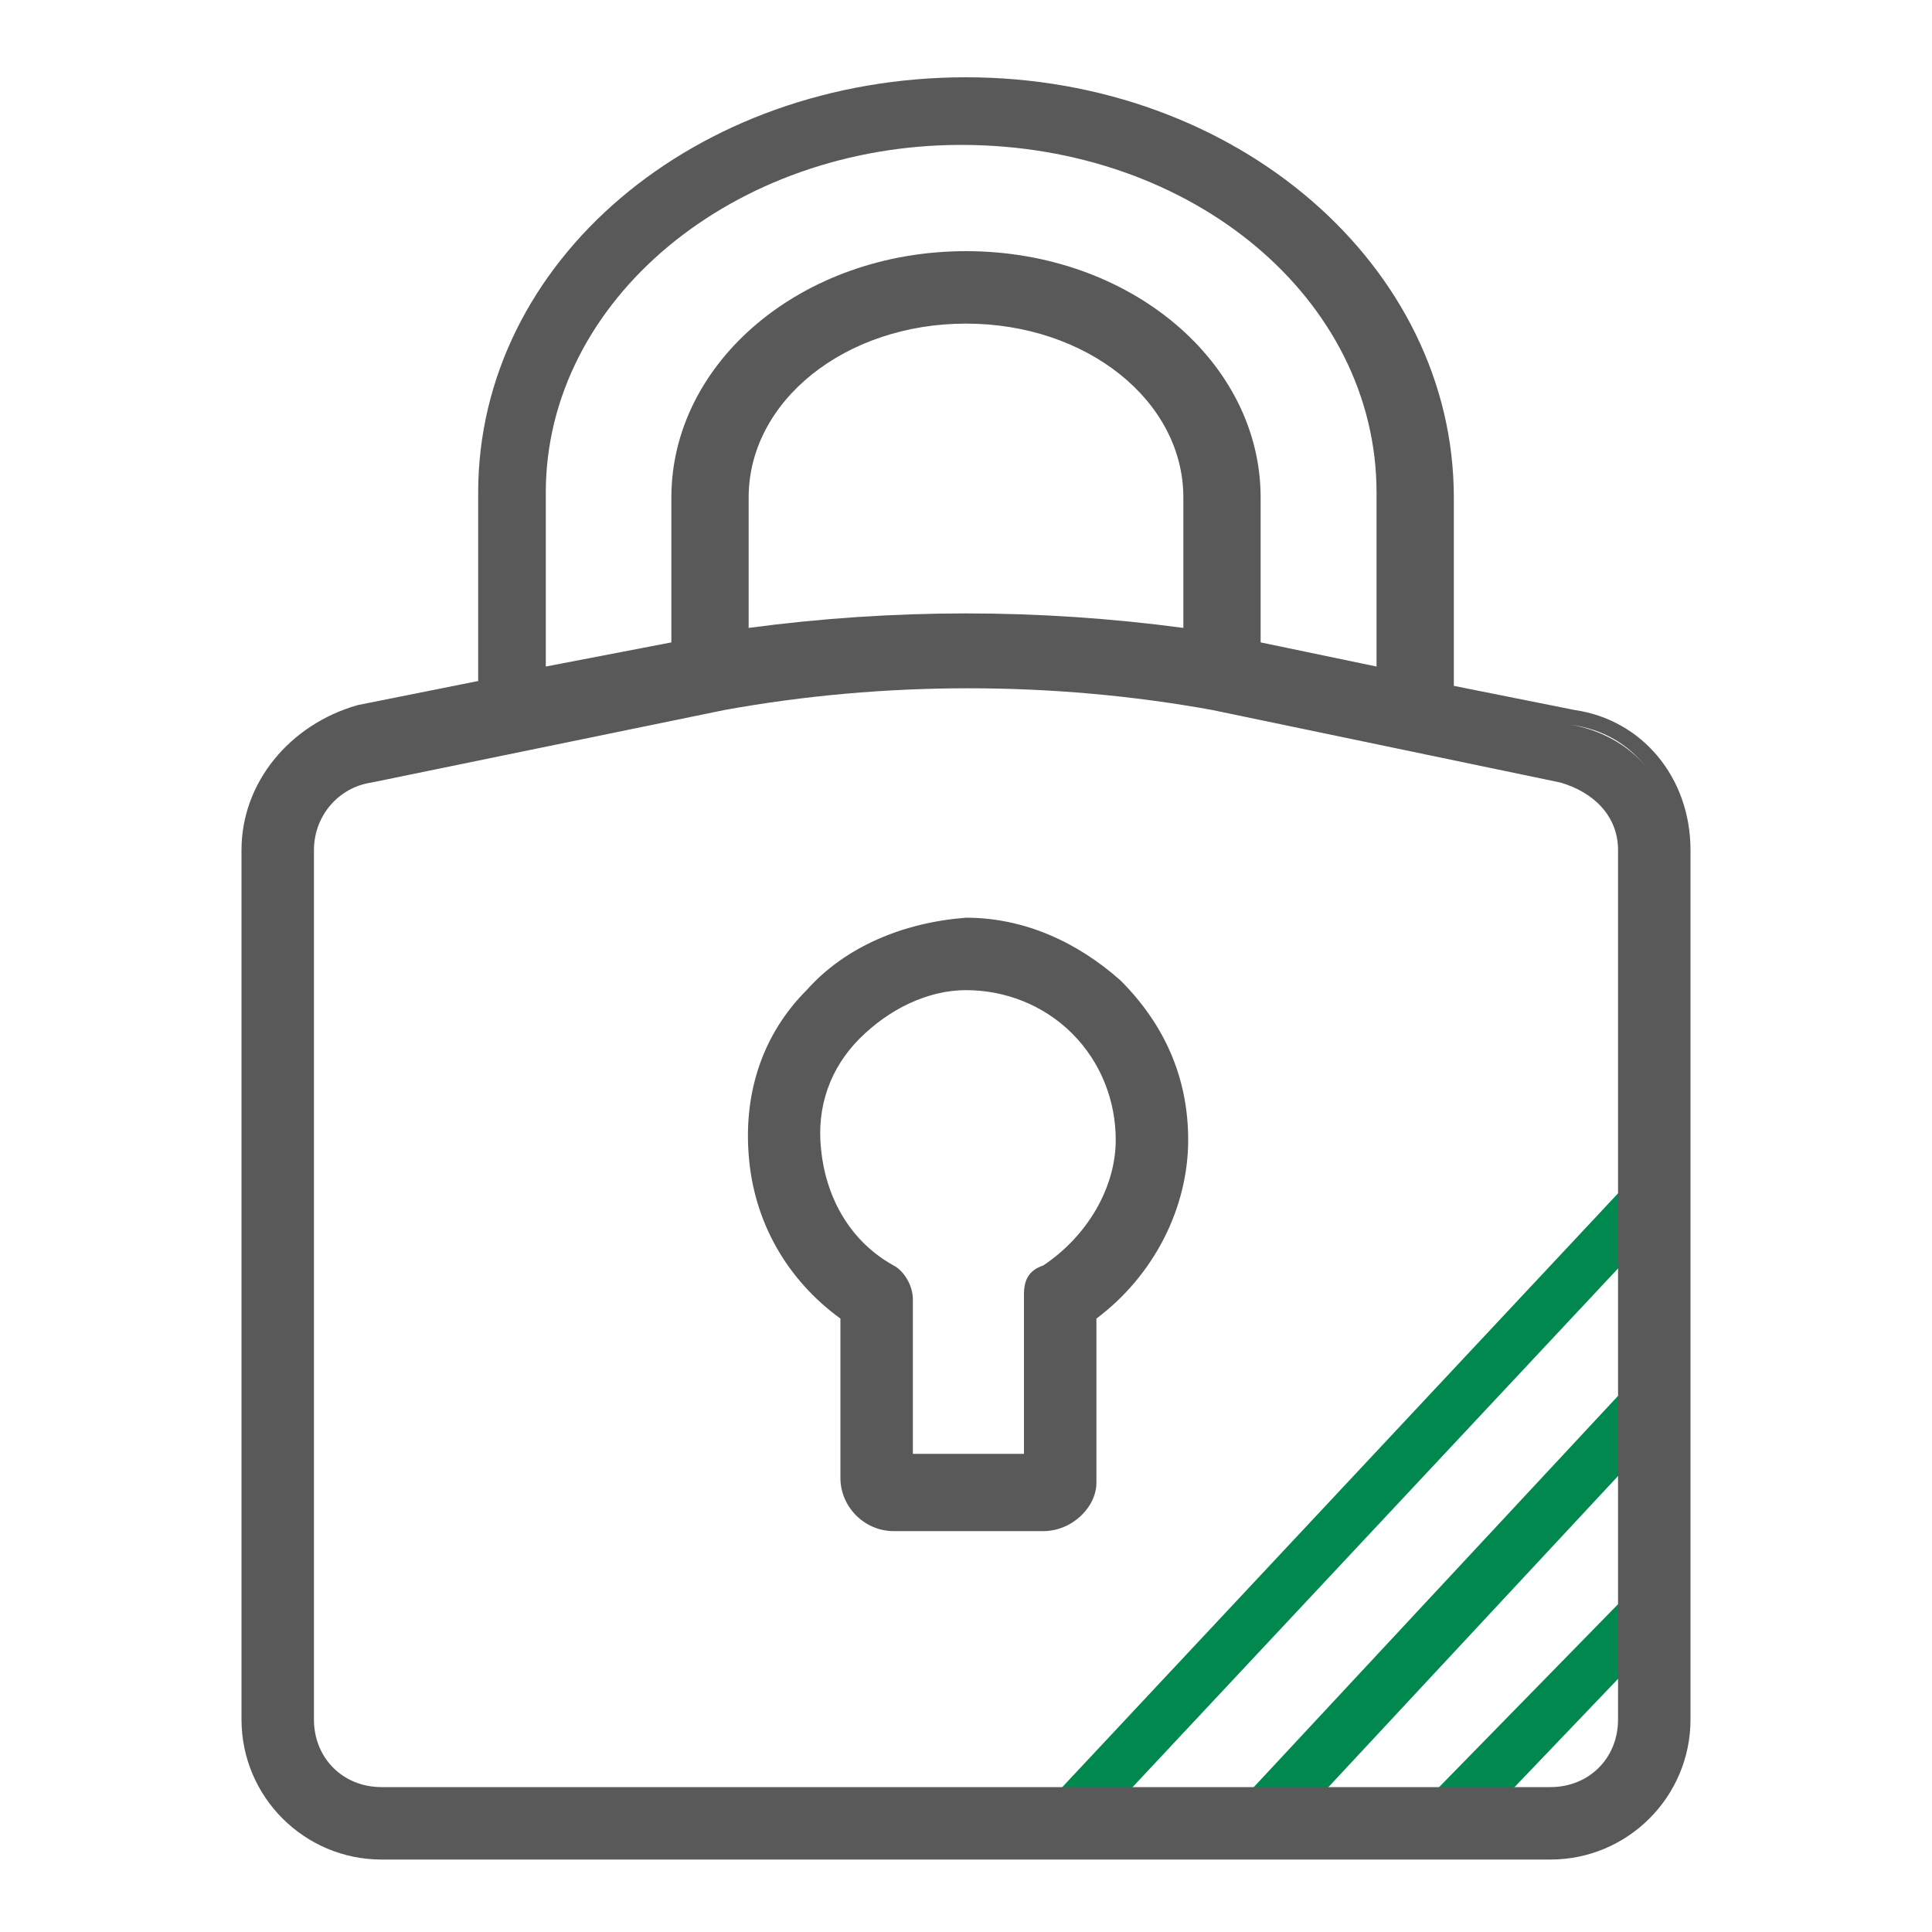 <?xml version="1.0" encoding="utf-8"?>
<!-- Generator: Adobe Illustrator 21.1.0, SVG Export Plug-In . SVG Version: 6.00 Build 0)  -->
<svg version="1.1" id="a00-ic-securite" xmlns="http://www.w3.org/2000/svg" xmlns:xlink="http://www.w3.org/1999/xlink" x="0px"
	 y="0px" width="40px" height="40px" viewBox="0 0 40 40" style="enable-background:new 0 0 40 40;" xml:space="preserve">
<style type="text/css">
	.st0{fill:#00884E;}
	.st1{fill:#595959;}
</style>
<g>
	<g>
		<polygon class="st0" points="33.6,24.6 21.9,37.1 22.7,37.8 34.4,25.3 		"/>
		<polygon class="st0" points="33.5,28.9 25.4,37.6 26.2,38.4 34.3,29.7 		"/>
		<polygon class="st0" points="34.1,32.6 29.6,37.2 30.4,38 34.8,33.4 		"/>
	</g>
	<g>
		<path class="st1" d="M32.6,14.7l-2.5-0.5c0-0.1,0-0.1,0-0.2v-3.7c0-4.8-4.5-8.7-10.1-8.7S9.9,5.4,9.9,10.2v3.8c0,0,0,0.1,0,0.1
			l-2.5,0.5C6,15,5,16.2,5,17.6v18c0,1.6,1.3,2.9,2.9,2.9h24.2c1.6,0,2.9-1.3,2.9-2.9v-18C35,16.1,34,14.9,32.6,14.7z M19.9,3
			c4.8,0,8.6,3.2,8.6,7.2v3.6l-2.4-0.5v-3c0-2.8-2.7-5.1-6.1-5.1s-6.1,2.3-6.1,5.1v3l-2.6,0.5v-3.6C11.3,6.2,15.2,3,19.9,3z
			 M15.5,10.3c0-2,2-3.6,4.5-3.6s4.5,1.6,4.5,3.6V13c-3-0.4-6-0.4-9,0V10.3z M33.5,35.6c0,0.8-0.6,1.4-1.4,1.4H7.9
			c-0.8,0-1.4-0.6-1.4-1.4v-18c0-0.7,0.5-1.3,1.2-1.4l7.3-1.5c3.3-0.6,6.8-0.6,10.1,0l7.2,1.5c0.7,0.2,1.2,0.7,1.2,1.4V35.6z
			 M34.1,15.9c-0.4-0.5-1-0.8-1.6-0.9C33.2,15.1,33.7,15.4,34.1,15.9z"/>
		<path class="st1" d="M20,19L20,19c-1.3,0.1-2.5,0.6-3.3,1.5c-0.9,0.9-1.3,2.1-1.2,3.4c0.1,1.4,0.8,2.6,1.9,3.4v3.3
			c0,0.6,0.5,1.1,1.1,1.1h3.1c0.6,0,1.1-0.5,1.1-1v-3.4c1.2-0.9,1.9-2.3,1.9-3.7c0-1.3-0.5-2.4-1.4-3.3C22.3,19.5,21.2,19,20,19z
			 M18.5,26.2c-0.9-0.5-1.4-1.4-1.5-2.4c-0.1-0.9,0.2-1.7,0.8-2.3c0.6-0.6,1.4-1,2.2-1s1.6,0.3,2.2,0.9c0.6,0.6,0.9,1.4,0.9,2.2
			c0,1-0.6,2-1.5,2.6c-0.3,0.1-0.4,0.3-0.4,0.6v3.3h-2.3v-3.2C18.9,26.6,18.7,26.3,18.5,26.2z"/>
	</g>
</g>
</svg>

